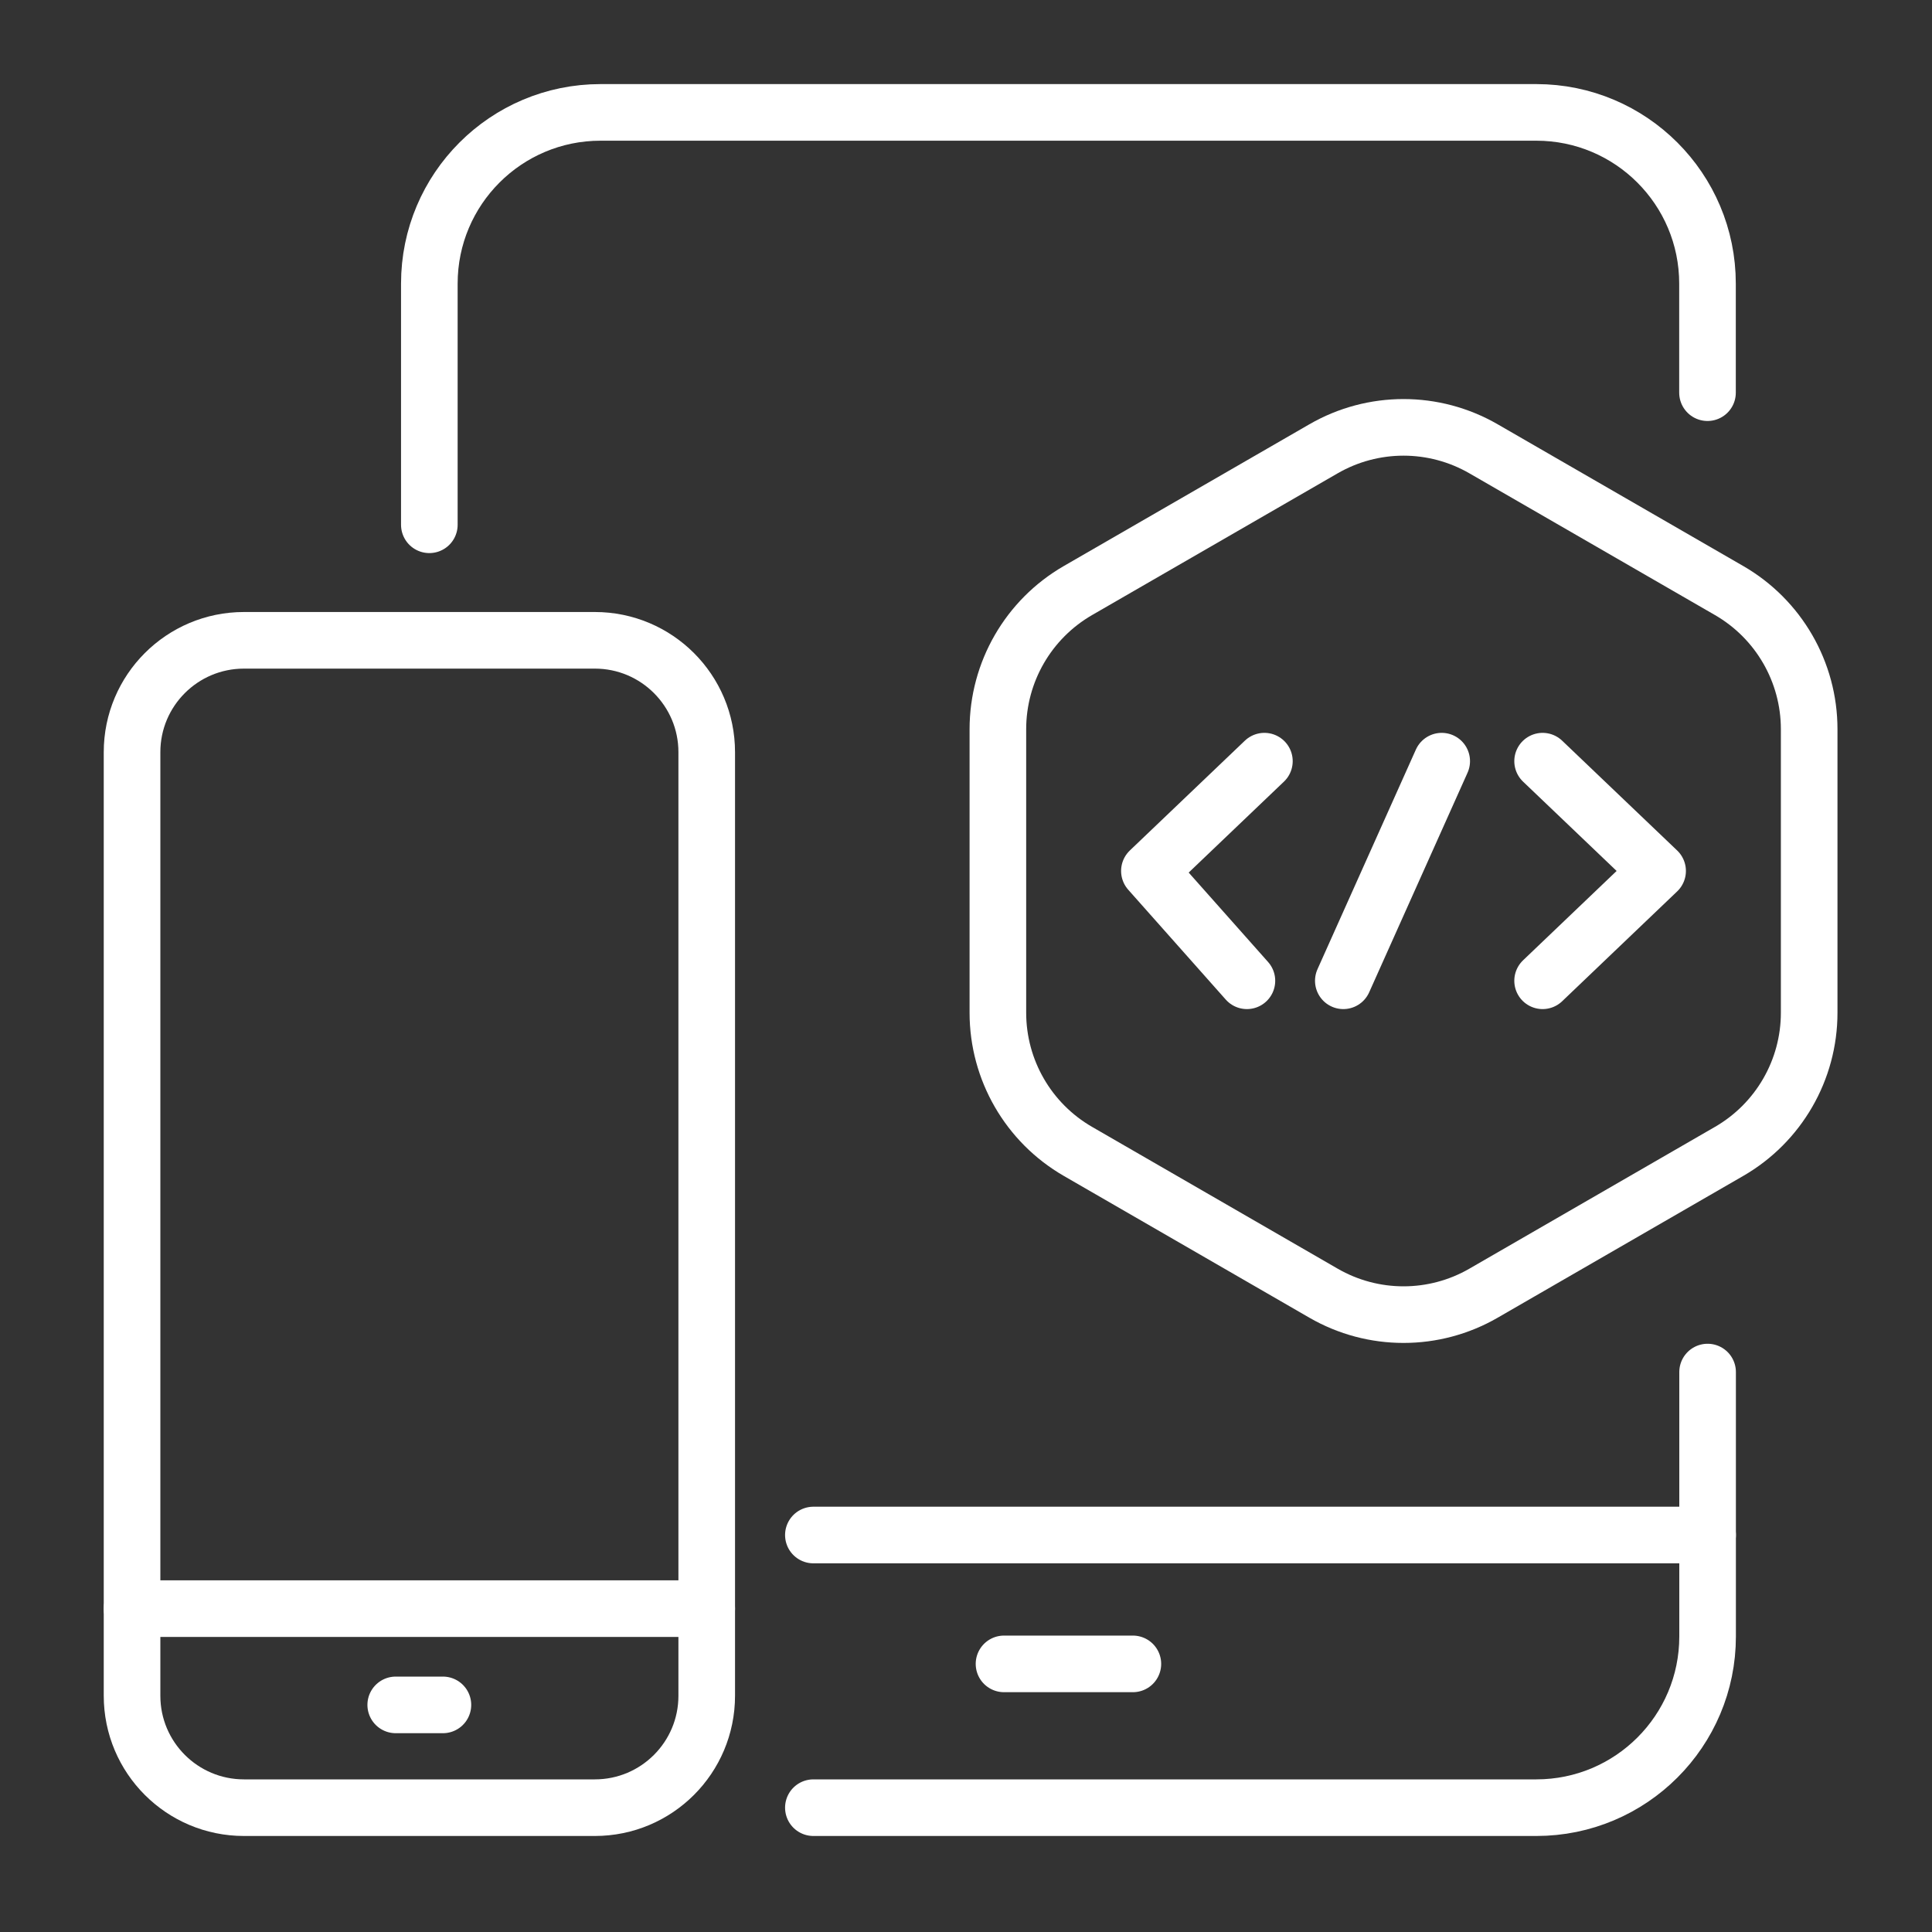 <svg width="40" height="40" viewBox="0 0 40 40" fill="none" xmlns="http://www.w3.org/2000/svg">
<rect x="0" y="0" width="40" height="40" fill="#333333" stroke="none"/>
<path d="M12.316 37.426H5.051C3.771 37.426 2.734 36.389 2.734 35.109V15.573C2.734 14.294 3.771 13.257 5.051 13.257H12.316C13.595 13.257 14.632 14.294 14.632 15.573V35.109C14.632 36.389 13.595 37.426 12.316 37.426Z" stroke="white" stroke-width="1.172" stroke-miterlimit="10" stroke-linecap="round" stroke-linejoin="round"/>
<path d="M2.734 33.305H14.632" stroke="white" stroke-width="1.172" stroke-miterlimit="10" stroke-linecap="round" stroke-linejoin="round"/>
<path d="M8.193 35.298H9.17" stroke="white" stroke-width="1.172" stroke-miterlimit="10" stroke-linecap="round" stroke-linejoin="round"/>
<path d="M35.354 28.407V33.881C35.354 35.839 33.766 37.426 31.808 37.426H16.84" stroke="white" stroke-width="1.172" stroke-miterlimit="10" stroke-linecap="round" stroke-linejoin="round"/>
<path d="M8.889 10.865V5.872C8.889 3.914 10.476 2.327 12.434 2.327H31.807C33.765 2.327 35.352 3.914 35.352 5.872V8.13" stroke="white" stroke-width="1.172" stroke-miterlimit="10" stroke-linecap="round" stroke-linejoin="round"/>
<path d="M16.84 31.781H35.354" stroke="white" stroke-width="1.172" stroke-miterlimit="10" stroke-linecap="round" stroke-linejoin="round"/>
<path d="M20.787 34.449H23.455" stroke="white" stroke-width="1.172" stroke-miterlimit="10" stroke-linecap="round" stroke-linejoin="round"/>
<path d="M20.66 15.097V20.968C20.66 22.152 21.292 23.246 22.317 23.838L27.402 26.774C28.427 27.366 29.69 27.366 30.715 26.774L35.8 23.838C36.825 23.246 37.457 22.152 37.457 20.968V15.097C37.457 13.913 36.825 12.819 35.8 12.227L30.715 9.292C29.69 8.7 28.427 8.7 27.402 9.292L22.317 12.227C21.292 12.819 20.66 13.913 20.66 15.097Z" stroke="white" stroke-width="1.172" stroke-miterlimit="10" stroke-linecap="round" stroke-linejoin="round"/>
<path d="M25.816 20.306L23.797 18.032L26.178 15.759" stroke="white" stroke-width="1.172" stroke-miterlimit="10" stroke-linecap="round" stroke-linejoin="round"/>
<path d="M31.938 15.759L34.319 18.032L31.938 20.306" stroke="white" stroke-width="1.172" stroke-miterlimit="10" stroke-linecap="round" stroke-linejoin="round"/>
<path d="M27.812 20.306L29.849 15.759" stroke="white" stroke-width="1.172" stroke-miterlimit="10" stroke-linecap="round" stroke-linejoin="round"/>
</svg>
